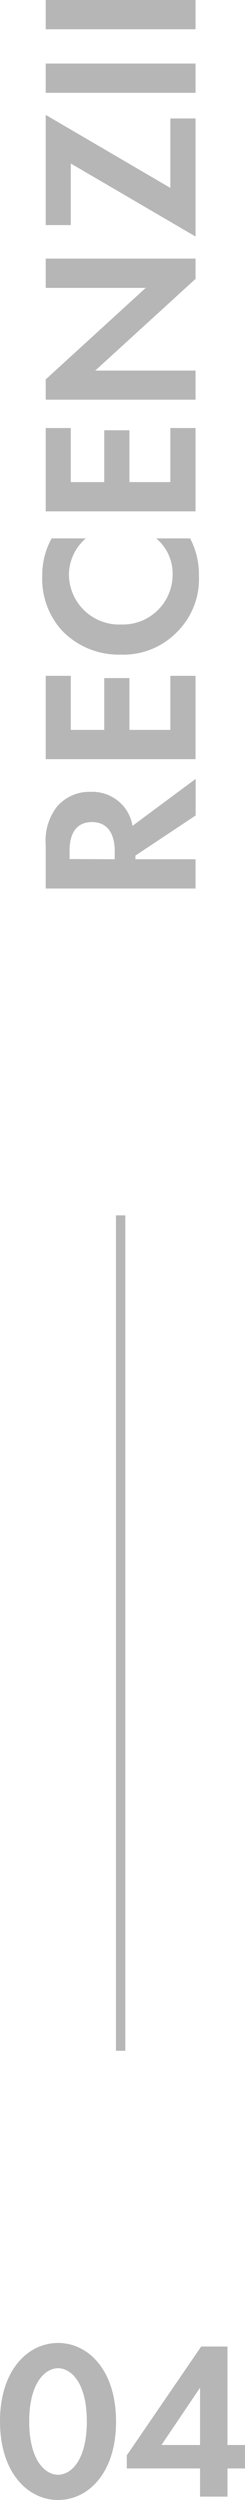 <svg id="f498f49e-fbd3-47a4-9ef4-e1e5af078176" data-name="Layer 1" xmlns="http://www.w3.org/2000/svg" viewBox="0 0 26.16 266.34"><defs><style>.b60745e3-f00f-49b1-9b23-b6b2e7ee6523{isolation:isolate;}.b9311575-d2ce-4ffb-b34b-2acff76a4f74{fill:#b6b6b6;}.aba423ba-c2fb-47dd-a230-ce3f11b7b287{fill:none;stroke:#b6b6b6;}</style></defs><g class="b60745e3-f00f-49b1-9b23-b6b2e7ee6523"><g class="b60745e3-f00f-49b1-9b23-b6b2e7ee6523"><path class="b9311575-d2ce-4ffb-b34b-2acff76a4f74" d="M3.12,260.48c0-5.49,3-8.35,6.2-8.35s6.19,2.86,6.19,8.38-3,8.35-6.19,8.35S3.12,266,3.12,260.48Zm3.12,0c0,4.18,1.71,5.69,3.08,5.69s3.07-1.51,3.07-5.69-1.73-5.66-3.07-5.66S6.24,256.33,6.24,260.48Z" transform="translate(-3.12 -2.52)"/><path class="b9311575-d2ce-4ffb-b34b-2acff76a4f74" d="M27.41,263h1.88v2.5H27.41v3H24.48v-3H16.66v-1.4l7.94-11.59h2.81Zm-2.93,0v-6.1L20.36,263Z" transform="translate(-3.12 -2.52)"/></g></g><line class="aba423ba-c2fb-47dd-a230-ce3f11b7b287" x1="12.88" y1="218.48" x2="12.88" y2="129.48"/><g class="b60745e3-f00f-49b1-9b23-b6b2e7ee6523"><g class="b60745e3-f00f-49b1-9b23-b6b2e7ee6523"><path class="b9311575-d2ce-4ffb-b34b-2acff76a4f74" d="M8,92.54a5.93,5.93,0,0,1,1.2-4.08,4.55,4.55,0,0,1,3.6-1.58,4.37,4.37,0,0,1,3.77,1.87,4.55,4.55,0,0,1,.7,1.75l6.74-5V89.4l-6.43,4.27v.39H24v3.12H8Zm7.37,1.52v-.89c0-.6-.07-3.07-2.43-3.07s-2.39,2.44-2.39,3v.94Z" transform="translate(-3.12 -2.52)"/><path class="b9311575-d2ce-4ffb-b34b-2acff76a4f74" d="M10.68,74.52v5.76h3.57V74.76h2.69v5.52h4.37V74.52H24V83.4H8V74.52Z" transform="translate(-3.12 -2.52)"/><path class="b9311575-d2ce-4ffb-b34b-2acff76a4f74" d="M23.42,59.88a8.21,8.21,0,0,1,.94,4,7.92,7.92,0,0,1-2.23,5.86A8,8,0,0,1,16,72.26,8.4,8.4,0,0,1,9.74,69.7a8.2,8.2,0,0,1-2.11-5.88,8.06,8.06,0,0,1,1-3.94h3.65a5.14,5.14,0,0,0-1.8,3.86,5.36,5.36,0,0,0,5.6,5.31,5.31,5.31,0,0,0,5.47-5.43,4.87,4.87,0,0,0-1.75-3.74Z" transform="translate(-3.12 -2.52)"/><path class="b9311575-d2ce-4ffb-b34b-2acff76a4f74" d="M10.68,48.12v5.76h3.57V48.36h2.69v5.52h4.37V48.12H24V57H8V48.12Z" transform="translate(-3.12 -2.52)"/><path class="b9311575-d2ce-4ffb-b34b-2acff76a4f74" d="M24,45.1H8V42.94l10.68-9.75H8V30.07H24v2.16L13.29,42H24Z" transform="translate(-3.12 -2.52)"/><path class="b9311575-d2ce-4ffb-b34b-2acff76a4f74" d="M21.31,22.54v-7.4H24V27.72L10.68,19.94V26.5H8V14.76Z" transform="translate(-3.12 -2.52)"/><path class="b9311575-d2ce-4ffb-b34b-2acff76a4f74" d="M8,9.29H24v3.12H8Z" transform="translate(-3.12 -2.52)"/><path class="b9311575-d2ce-4ffb-b34b-2acff76a4f74" d="M8,2.52H24V5.64H8Z" transform="translate(-3.12 -2.52)"/></g></g></svg>